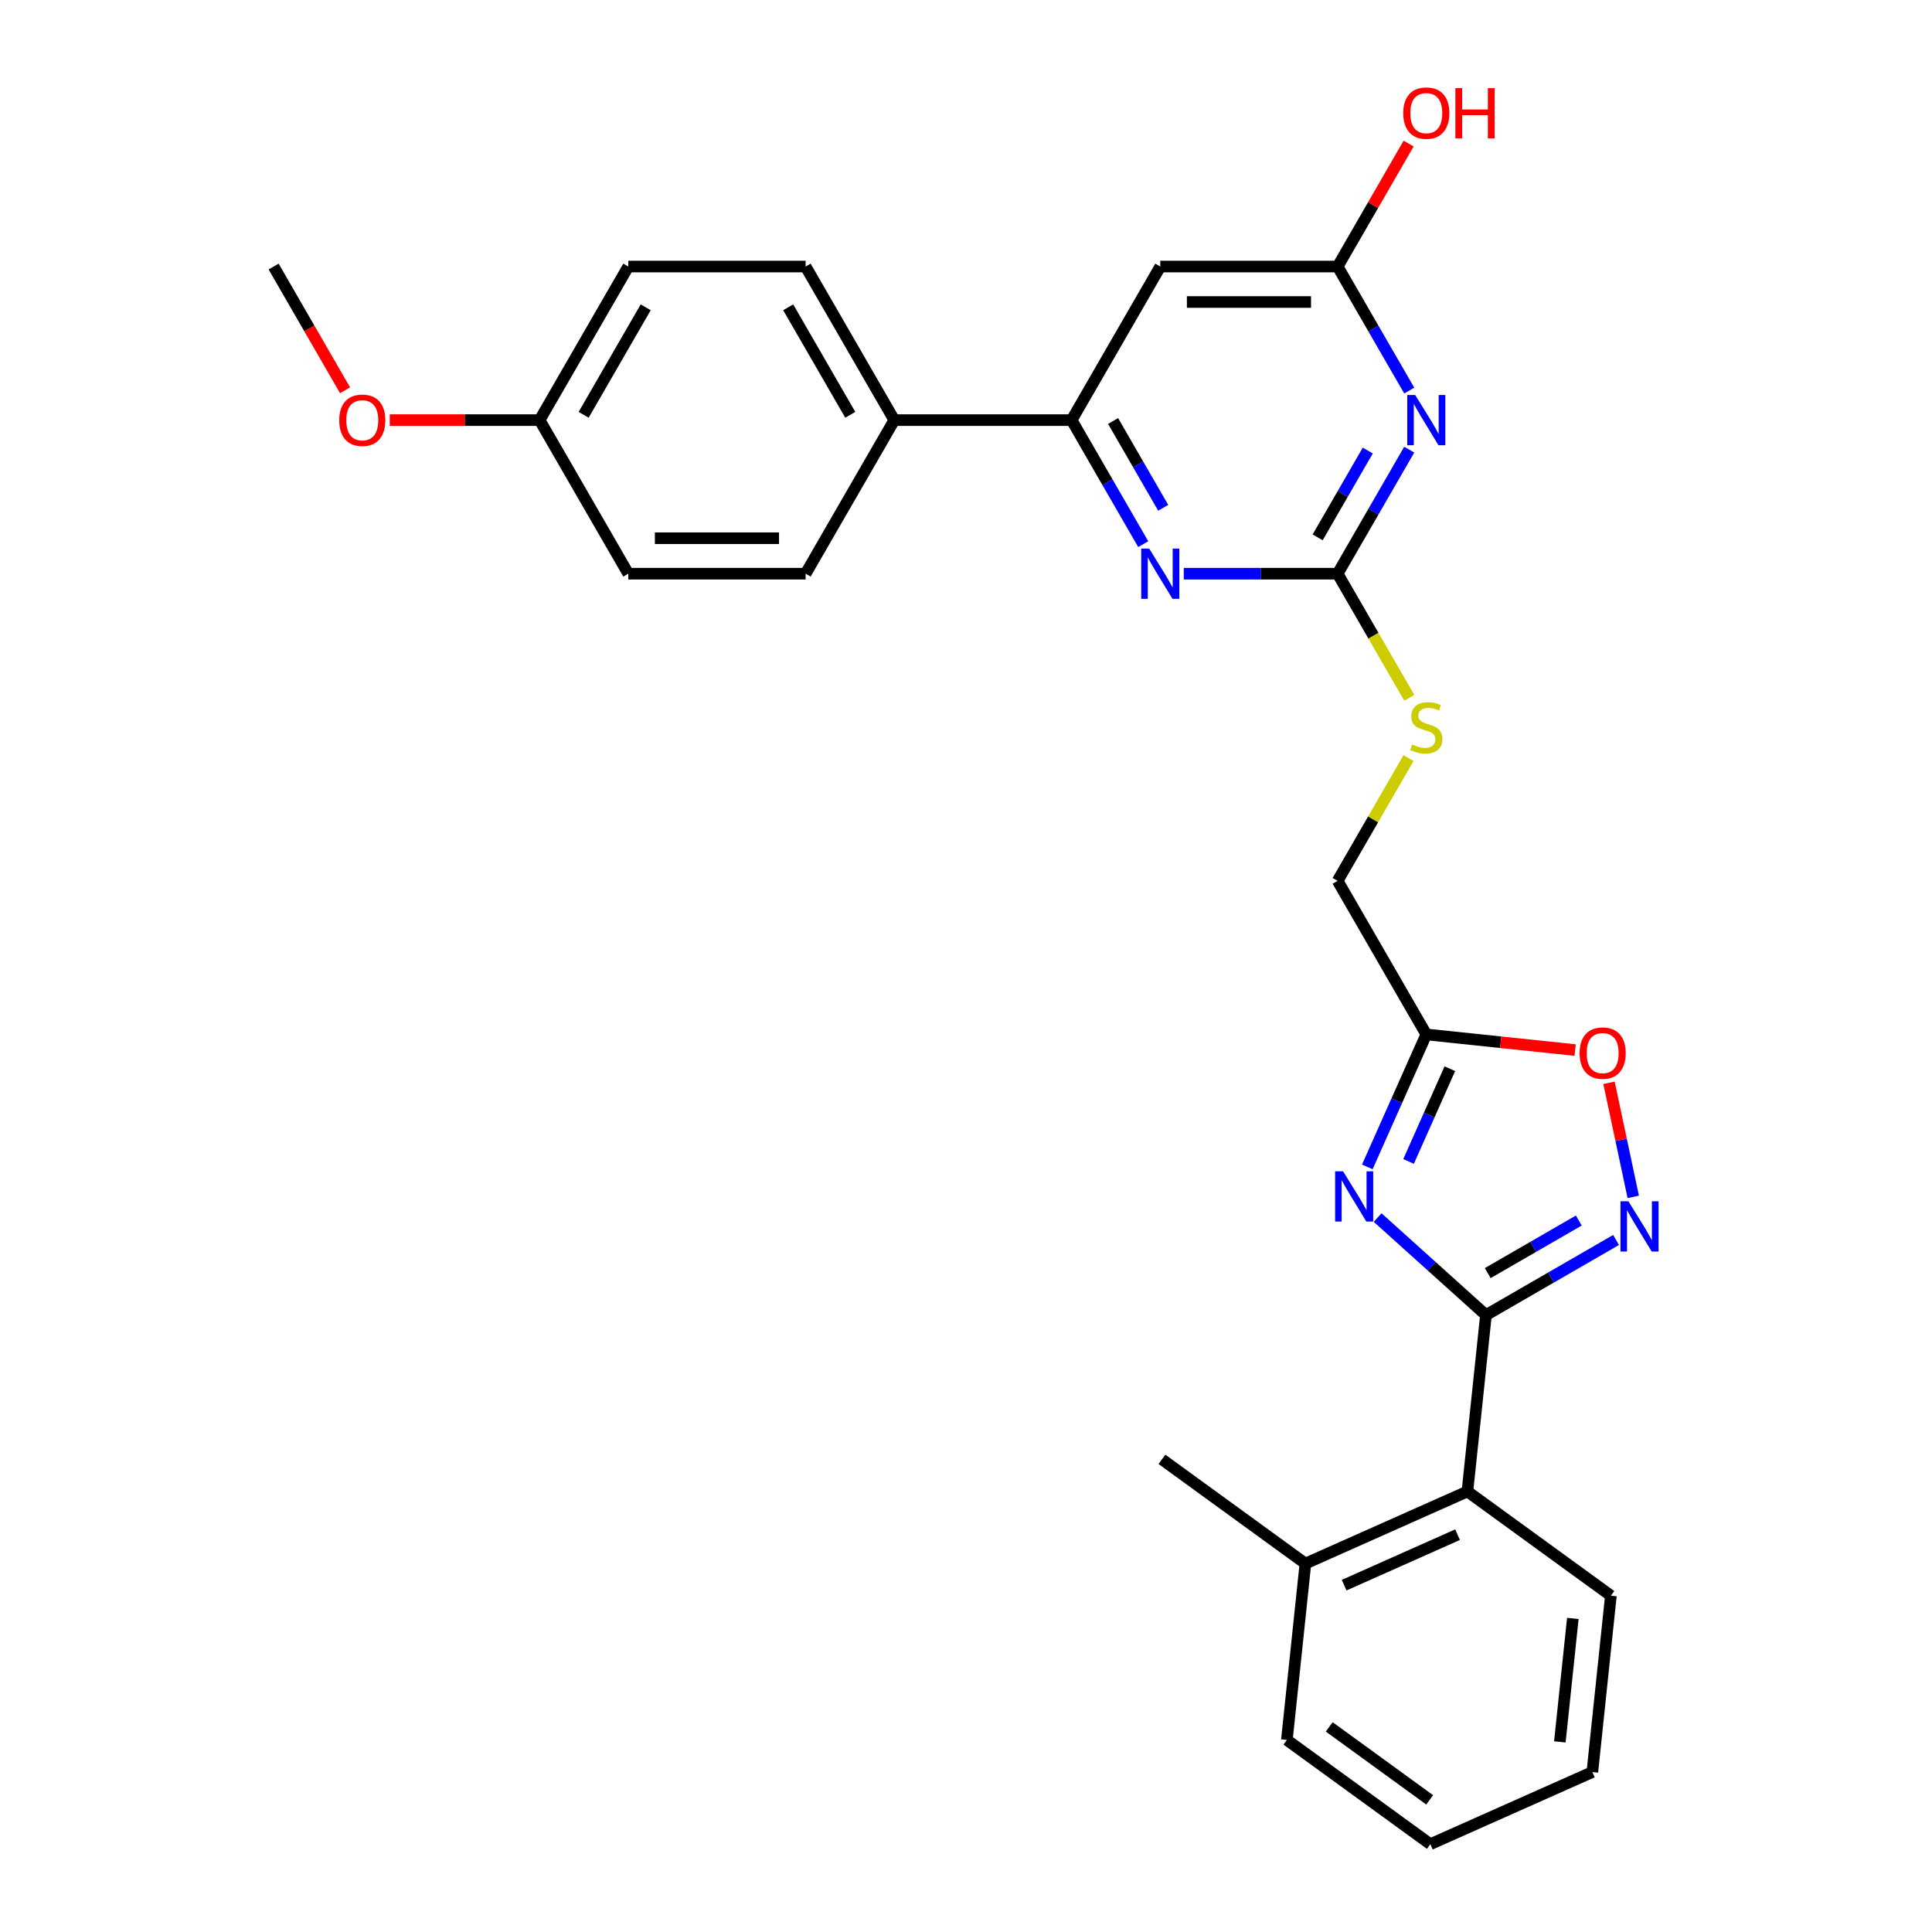 <?xml version='1.0' encoding='iso-8859-1'?>
<svg version='1.1' baseProfile='full'
              xmlns='http://www.w3.org/2000/svg'
                      xmlns:rdkit='http://www.rdkit.org/xml'
                      xmlns:xlink='http://www.w3.org/1999/xlink'
                  xml:space='preserve'
width='1000px' height='1000px' viewBox='0 0 1000 1000'>
<!-- END OF HEADER -->
<rect style='opacity:1.0;fill:#FFFFFF;stroke:none' width='1000' height='1000' x='0' y='0'> </rect>
<path class='bond-0' d='M 713.066,630.212 L 741.096,655.45' style='fill:none;fill-rule:evenodd;stroke:#0000FF;stroke-width:6px;stroke-linecap:butt;stroke-linejoin:miter;stroke-opacity:1' />
<path class='bond-0' d='M 741.096,655.45 L 769.125,680.688' style='fill:none;fill-rule:evenodd;stroke:#000000;stroke-width:6px;stroke-linecap:butt;stroke-linejoin:miter;stroke-opacity:1' />
<path class='bond-4' d='M 707.722,603.978 L 722.984,569.698' style='fill:none;fill-rule:evenodd;stroke:#0000FF;stroke-width:6px;stroke-linecap:butt;stroke-linejoin:miter;stroke-opacity:1' />
<path class='bond-4' d='M 722.984,569.698 L 738.247,535.417' style='fill:none;fill-rule:evenodd;stroke:#000000;stroke-width:6px;stroke-linecap:butt;stroke-linejoin:miter;stroke-opacity:1' />
<path class='bond-4' d='M 729.071,601.161 L 739.755,577.164' style='fill:none;fill-rule:evenodd;stroke:#0000FF;stroke-width:6px;stroke-linecap:butt;stroke-linejoin:miter;stroke-opacity:1' />
<path class='bond-4' d='M 739.755,577.164 L 750.439,553.168' style='fill:none;fill-rule:evenodd;stroke:#000000;stroke-width:6px;stroke-linecap:butt;stroke-linejoin:miter;stroke-opacity:1' />
<path class='bond-1' d='M 769.125,680.688 L 802.795,661.25' style='fill:none;fill-rule:evenodd;stroke:#000000;stroke-width:6px;stroke-linecap:butt;stroke-linejoin:miter;stroke-opacity:1' />
<path class='bond-1' d='M 802.795,661.25 L 836.464,641.811' style='fill:none;fill-rule:evenodd;stroke:#0000FF;stroke-width:6px;stroke-linecap:butt;stroke-linejoin:miter;stroke-opacity:1' />
<path class='bond-1' d='M 770.047,658.959 L 793.616,645.351' style='fill:none;fill-rule:evenodd;stroke:#000000;stroke-width:6px;stroke-linecap:butt;stroke-linejoin:miter;stroke-opacity:1' />
<path class='bond-1' d='M 793.616,645.351 L 817.184,631.744' style='fill:none;fill-rule:evenodd;stroke:#0000FF;stroke-width:6px;stroke-linecap:butt;stroke-linejoin:miter;stroke-opacity:1' />
<path class='bond-10' d='M 769.125,680.688 L 759.531,771.974' style='fill:none;fill-rule:evenodd;stroke:#000000;stroke-width:6px;stroke-linecap:butt;stroke-linejoin:miter;stroke-opacity:1' />
<path class='bond-28' d='M 845.366,619.502 L 839.092,589.983' style='fill:none;fill-rule:evenodd;stroke:#0000FF;stroke-width:6px;stroke-linecap:butt;stroke-linejoin:miter;stroke-opacity:1' />
<path class='bond-28' d='M 839.092,589.983 L 832.817,560.463' style='fill:none;fill-rule:evenodd;stroke:#FF0000;stroke-width:6px;stroke-linecap:butt;stroke-linejoin:miter;stroke-opacity:1' />
<path class='bond-2' d='M 729.418,232.744 L 710.885,264.844' style='fill:none;fill-rule:evenodd;stroke:#0000FF;stroke-width:6px;stroke-linecap:butt;stroke-linejoin:miter;stroke-opacity:1' />
<path class='bond-2' d='M 710.885,264.844 L 692.353,296.944' style='fill:none;fill-rule:evenodd;stroke:#000000;stroke-width:6px;stroke-linecap:butt;stroke-linejoin:miter;stroke-opacity:1' />
<path class='bond-2' d='M 707.96,233.195 L 694.987,255.665' style='fill:none;fill-rule:evenodd;stroke:#0000FF;stroke-width:6px;stroke-linecap:butt;stroke-linejoin:miter;stroke-opacity:1' />
<path class='bond-2' d='M 694.987,255.665 L 682.014,278.135' style='fill:none;fill-rule:evenodd;stroke:#000000;stroke-width:6px;stroke-linecap:butt;stroke-linejoin:miter;stroke-opacity:1' />
<path class='bond-9' d='M 729.418,202.16 L 710.885,170.061' style='fill:none;fill-rule:evenodd;stroke:#0000FF;stroke-width:6px;stroke-linecap:butt;stroke-linejoin:miter;stroke-opacity:1' />
<path class='bond-9' d='M 710.885,170.061 L 692.353,137.961' style='fill:none;fill-rule:evenodd;stroke:#000000;stroke-width:6px;stroke-linecap:butt;stroke-linejoin:miter;stroke-opacity:1' />
<path class='bond-3' d='M 692.353,296.944 L 710.896,329.062' style='fill:none;fill-rule:evenodd;stroke:#000000;stroke-width:6px;stroke-linecap:butt;stroke-linejoin:miter;stroke-opacity:1' />
<path class='bond-3' d='M 710.896,329.062 L 729.439,361.179' style='fill:none;fill-rule:evenodd;stroke:#CCCC00;stroke-width:6px;stroke-linecap:butt;stroke-linejoin:miter;stroke-opacity:1' />
<path class='bond-5' d='M 692.353,296.944 L 652.535,296.944' style='fill:none;fill-rule:evenodd;stroke:#000000;stroke-width:6px;stroke-linecap:butt;stroke-linejoin:miter;stroke-opacity:1' />
<path class='bond-5' d='M 652.535,296.944 L 612.717,296.944' style='fill:none;fill-rule:evenodd;stroke:#0000FF;stroke-width:6px;stroke-linecap:butt;stroke-linejoin:miter;stroke-opacity:1' />
<path class='bond-7' d='M 738.247,535.417 L 776.776,539.467' style='fill:none;fill-rule:evenodd;stroke:#000000;stroke-width:6px;stroke-linecap:butt;stroke-linejoin:miter;stroke-opacity:1' />
<path class='bond-7' d='M 776.776,539.467 L 815.305,543.516' style='fill:none;fill-rule:evenodd;stroke:#FF0000;stroke-width:6px;stroke-linecap:butt;stroke-linejoin:miter;stroke-opacity:1' />
<path class='bond-14' d='M 738.247,535.417 L 692.353,455.926' style='fill:none;fill-rule:evenodd;stroke:#000000;stroke-width:6px;stroke-linecap:butt;stroke-linejoin:miter;stroke-opacity:1' />
<path class='bond-6' d='M 591.735,281.652 L 573.203,249.552' style='fill:none;fill-rule:evenodd;stroke:#0000FF;stroke-width:6px;stroke-linecap:butt;stroke-linejoin:miter;stroke-opacity:1' />
<path class='bond-6' d='M 573.203,249.552 L 554.67,217.452' style='fill:none;fill-rule:evenodd;stroke:#000000;stroke-width:6px;stroke-linecap:butt;stroke-linejoin:miter;stroke-opacity:1' />
<path class='bond-6' d='M 602.074,262.843 L 589.101,240.373' style='fill:none;fill-rule:evenodd;stroke:#0000FF;stroke-width:6px;stroke-linecap:butt;stroke-linejoin:miter;stroke-opacity:1' />
<path class='bond-6' d='M 589.101,240.373 L 576.128,217.903' style='fill:none;fill-rule:evenodd;stroke:#000000;stroke-width:6px;stroke-linecap:butt;stroke-linejoin:miter;stroke-opacity:1' />
<path class='bond-8' d='M 554.67,217.452 L 600.564,137.961' style='fill:none;fill-rule:evenodd;stroke:#000000;stroke-width:6px;stroke-linecap:butt;stroke-linejoin:miter;stroke-opacity:1' />
<path class='bond-12' d='M 554.67,217.452 L 462.882,217.452' style='fill:none;fill-rule:evenodd;stroke:#000000;stroke-width:6px;stroke-linecap:butt;stroke-linejoin:miter;stroke-opacity:1' />
<path class='bond-30' d='M 600.564,137.961 L 692.353,137.961' style='fill:none;fill-rule:evenodd;stroke:#000000;stroke-width:6px;stroke-linecap:butt;stroke-linejoin:miter;stroke-opacity:1' />
<path class='bond-30' d='M 614.333,156.319 L 678.584,156.319' style='fill:none;fill-rule:evenodd;stroke:#000000;stroke-width:6px;stroke-linecap:butt;stroke-linejoin:miter;stroke-opacity:1' />
<path class='bond-17' d='M 692.353,137.961 L 710.726,106.137' style='fill:none;fill-rule:evenodd;stroke:#000000;stroke-width:6px;stroke-linecap:butt;stroke-linejoin:miter;stroke-opacity:1' />
<path class='bond-17' d='M 710.726,106.137 L 729.1,74.313' style='fill:none;fill-rule:evenodd;stroke:#FF0000;stroke-width:6px;stroke-linecap:butt;stroke-linejoin:miter;stroke-opacity:1' />
<path class='bond-13' d='M 759.531,771.974 L 675.678,809.308' style='fill:none;fill-rule:evenodd;stroke:#000000;stroke-width:6px;stroke-linecap:butt;stroke-linejoin:miter;stroke-opacity:1' />
<path class='bond-13' d='M 754.42,794.345 L 695.723,820.478' style='fill:none;fill-rule:evenodd;stroke:#000000;stroke-width:6px;stroke-linecap:butt;stroke-linejoin:miter;stroke-opacity:1' />
<path class='bond-22' d='M 759.531,771.974 L 833.789,825.926' style='fill:none;fill-rule:evenodd;stroke:#000000;stroke-width:6px;stroke-linecap:butt;stroke-linejoin:miter;stroke-opacity:1' />
<path class='bond-11' d='M 729.037,392.388 L 710.695,424.157' style='fill:none;fill-rule:evenodd;stroke:#CCCC00;stroke-width:6px;stroke-linecap:butt;stroke-linejoin:miter;stroke-opacity:1' />
<path class='bond-11' d='M 710.695,424.157 L 692.353,455.926' style='fill:none;fill-rule:evenodd;stroke:#000000;stroke-width:6px;stroke-linecap:butt;stroke-linejoin:miter;stroke-opacity:1' />
<path class='bond-15' d='M 462.882,217.452 L 416.987,137.961' style='fill:none;fill-rule:evenodd;stroke:#000000;stroke-width:6px;stroke-linecap:butt;stroke-linejoin:miter;stroke-opacity:1' />
<path class='bond-15' d='M 440.099,214.708 L 407.973,159.064' style='fill:none;fill-rule:evenodd;stroke:#000000;stroke-width:6px;stroke-linecap:butt;stroke-linejoin:miter;stroke-opacity:1' />
<path class='bond-16' d='M 462.882,217.452 L 416.987,296.944' style='fill:none;fill-rule:evenodd;stroke:#000000;stroke-width:6px;stroke-linecap:butt;stroke-linejoin:miter;stroke-opacity:1' />
<path class='bond-23' d='M 675.678,809.308 L 601.419,755.356' style='fill:none;fill-rule:evenodd;stroke:#000000;stroke-width:6px;stroke-linecap:butt;stroke-linejoin:miter;stroke-opacity:1' />
<path class='bond-24' d='M 675.678,809.308 L 666.083,900.594' style='fill:none;fill-rule:evenodd;stroke:#000000;stroke-width:6px;stroke-linecap:butt;stroke-linejoin:miter;stroke-opacity:1' />
<path class='bond-20' d='M 416.987,137.961 L 325.199,137.961' style='fill:none;fill-rule:evenodd;stroke:#000000;stroke-width:6px;stroke-linecap:butt;stroke-linejoin:miter;stroke-opacity:1' />
<path class='bond-19' d='M 416.987,296.944 L 325.199,296.944' style='fill:none;fill-rule:evenodd;stroke:#000000;stroke-width:6px;stroke-linecap:butt;stroke-linejoin:miter;stroke-opacity:1' />
<path class='bond-19' d='M 403.219,278.586 L 338.967,278.586' style='fill:none;fill-rule:evenodd;stroke:#000000;stroke-width:6px;stroke-linecap:butt;stroke-linejoin:miter;stroke-opacity:1' />
<path class='bond-18' d='M 279.305,217.452 L 325.199,296.944' style='fill:none;fill-rule:evenodd;stroke:#000000;stroke-width:6px;stroke-linecap:butt;stroke-linejoin:miter;stroke-opacity:1' />
<path class='bond-21' d='M 279.305,217.452 L 240.524,217.452' style='fill:none;fill-rule:evenodd;stroke:#000000;stroke-width:6px;stroke-linecap:butt;stroke-linejoin:miter;stroke-opacity:1' />
<path class='bond-21' d='M 240.524,217.452 L 201.743,217.452' style='fill:none;fill-rule:evenodd;stroke:#FF0000;stroke-width:6px;stroke-linecap:butt;stroke-linejoin:miter;stroke-opacity:1' />
<path class='bond-31' d='M 279.305,217.452 L 325.199,137.961' style='fill:none;fill-rule:evenodd;stroke:#000000;stroke-width:6px;stroke-linecap:butt;stroke-linejoin:miter;stroke-opacity:1' />
<path class='bond-31' d='M 302.087,214.708 L 334.213,159.064' style='fill:none;fill-rule:evenodd;stroke:#000000;stroke-width:6px;stroke-linecap:butt;stroke-linejoin:miter;stroke-opacity:1' />
<path class='bond-25' d='M 178.602,202.014 L 160.112,169.987' style='fill:none;fill-rule:evenodd;stroke:#FF0000;stroke-width:6px;stroke-linecap:butt;stroke-linejoin:miter;stroke-opacity:1' />
<path class='bond-25' d='M 160.112,169.987 L 141.622,137.961' style='fill:none;fill-rule:evenodd;stroke:#000000;stroke-width:6px;stroke-linecap:butt;stroke-linejoin:miter;stroke-opacity:1' />
<path class='bond-26' d='M 833.789,825.926 L 824.195,917.212' style='fill:none;fill-rule:evenodd;stroke:#000000;stroke-width:6px;stroke-linecap:butt;stroke-linejoin:miter;stroke-opacity:1' />
<path class='bond-26' d='M 814.093,837.7 L 807.377,901.6' style='fill:none;fill-rule:evenodd;stroke:#000000;stroke-width:6px;stroke-linecap:butt;stroke-linejoin:miter;stroke-opacity:1' />
<path class='bond-29' d='M 666.083,900.594 L 740.342,954.545' style='fill:none;fill-rule:evenodd;stroke:#000000;stroke-width:6px;stroke-linecap:butt;stroke-linejoin:miter;stroke-opacity:1' />
<path class='bond-29' d='M 688.013,893.835 L 739.993,931.601' style='fill:none;fill-rule:evenodd;stroke:#000000;stroke-width:6px;stroke-linecap:butt;stroke-linejoin:miter;stroke-opacity:1' />
<path class='bond-27' d='M 824.195,917.212 L 740.342,954.545' style='fill:none;fill-rule:evenodd;stroke:#000000;stroke-width:6px;stroke-linecap:butt;stroke-linejoin:miter;stroke-opacity:1' />
<path  class='atom-0' d='M 695.167 606.273
L 703.685 620.041
Q 704.53 621.399, 705.888 623.859
Q 707.247 626.319, 707.32 626.466
L 707.32 606.273
L 710.771 606.273
L 710.771 632.267
L 707.21 632.267
L 698.068 617.214
Q 697.003 615.452, 695.865 613.432
Q 694.763 611.413, 694.433 610.789
L 694.433 632.267
L 691.055 632.267
L 691.055 606.273
L 695.167 606.273
' fill='#0000FF'/>
<path  class='atom-2' d='M 842.871 621.797
L 851.389 635.565
Q 852.233 636.924, 853.591 639.384
Q 854.95 641.844, 855.023 641.99
L 855.023 621.797
L 858.475 621.797
L 858.475 647.791
L 854.913 647.791
L 845.771 632.738
Q 844.706 630.976, 843.568 628.956
Q 842.467 626.937, 842.136 626.313
L 842.136 647.791
L 838.758 647.791
L 838.758 621.797
L 842.871 621.797
' fill='#0000FF'/>
<path  class='atom-3' d='M 732.501 204.455
L 741.019 218.223
Q 741.863 219.582, 743.222 222.042
Q 744.58 224.502, 744.654 224.649
L 744.654 204.455
L 748.105 204.455
L 748.105 230.45
L 744.544 230.45
L 735.402 215.396
Q 734.337 213.634, 733.199 211.615
Q 732.097 209.595, 731.767 208.971
L 731.767 230.45
L 728.389 230.45
L 728.389 204.455
L 732.501 204.455
' fill='#0000FF'/>
<path  class='atom-6' d='M 594.818 283.946
L 603.336 297.715
Q 604.181 299.073, 605.539 301.533
Q 606.898 303.993, 606.971 304.14
L 606.971 283.946
L 610.422 283.946
L 610.422 309.941
L 606.861 309.941
L 597.719 294.888
Q 596.654 293.125, 595.516 291.106
Q 594.414 289.086, 594.084 288.462
L 594.084 309.941
L 590.706 309.941
L 590.706 283.946
L 594.818 283.946
' fill='#0000FF'/>
<path  class='atom-8' d='M 817.6 545.085
Q 817.6 538.843, 820.684 535.355
Q 823.768 531.867, 829.533 531.867
Q 835.297 531.867, 838.381 535.355
Q 841.465 538.843, 841.465 545.085
Q 841.465 551.4, 838.344 554.998
Q 835.224 558.56, 829.533 558.56
Q 823.805 558.56, 820.684 554.998
Q 817.6 551.437, 817.6 545.085
M 829.533 555.622
Q 833.498 555.622, 835.627 552.979
Q 837.794 550.299, 837.794 545.085
Q 837.794 539.982, 835.627 537.411
Q 833.498 534.805, 829.533 534.805
Q 825.567 534.805, 823.401 537.375
Q 821.272 539.945, 821.272 545.085
Q 821.272 550.335, 823.401 552.979
Q 825.567 555.622, 829.533 555.622
' fill='#FF0000'/>
<path  class='atom-12' d='M 730.904 385.357
Q 731.198 385.467, 732.409 385.981
Q 733.621 386.495, 734.943 386.825
Q 736.301 387.119, 737.623 387.119
Q 740.083 387.119, 741.515 385.944
Q 742.947 384.732, 742.947 382.64
Q 742.947 381.208, 742.212 380.327
Q 741.515 379.445, 740.413 378.968
Q 739.312 378.491, 737.476 377.94
Q 735.163 377.242, 733.768 376.582
Q 732.409 375.921, 731.418 374.526
Q 730.463 373.13, 730.463 370.781
Q 730.463 367.513, 732.666 365.494
Q 734.906 363.474, 739.312 363.474
Q 742.322 363.474, 745.737 364.906
L 744.892 367.733
Q 741.772 366.448, 739.422 366.448
Q 736.888 366.448, 735.493 367.513
Q 734.098 368.541, 734.135 370.34
Q 734.135 371.735, 734.832 372.58
Q 735.567 373.424, 736.595 373.901
Q 737.66 374.379, 739.422 374.929
Q 741.772 375.664, 743.167 376.398
Q 744.562 377.132, 745.553 378.638
Q 746.581 380.106, 746.581 382.64
Q 746.581 386.238, 744.158 388.184
Q 741.772 390.093, 737.77 390.093
Q 735.457 390.093, 733.694 389.579
Q 731.969 389.102, 729.913 388.257
L 730.904 385.357
' fill='#CCCC00'/>
<path  class='atom-18' d='M 726.314 58.544
Q 726.314 52.302, 729.399 48.814
Q 732.483 45.326, 738.247 45.326
Q 744.011 45.326, 747.095 48.814
Q 750.179 52.302, 750.179 58.544
Q 750.179 64.859, 747.059 68.457
Q 743.938 72.018, 738.247 72.018
Q 732.519 72.018, 729.399 68.457
Q 726.314 64.895, 726.314 58.544
M 738.247 69.081
Q 742.212 69.081, 744.342 66.437
Q 746.508 63.757, 746.508 58.544
Q 746.508 53.44, 744.342 50.87
Q 742.212 48.263, 738.247 48.263
Q 734.282 48.263, 732.115 50.833
Q 729.986 53.403, 729.986 58.544
Q 729.986 63.794, 732.115 66.437
Q 734.282 69.081, 738.247 69.081
' fill='#FF0000'/>
<path  class='atom-18' d='M 753.3 45.62
L 756.825 45.62
L 756.825 56.671
L 770.116 56.671
L 770.116 45.62
L 773.641 45.62
L 773.641 71.614
L 770.116 71.614
L 770.116 59.608
L 756.825 59.608
L 756.825 71.614
L 753.3 71.614
L 753.3 45.62
' fill='#FF0000'/>
<path  class='atom-22' d='M 175.584 217.526
Q 175.584 211.284, 178.668 207.796
Q 181.752 204.308, 187.516 204.308
Q 193.28 204.308, 196.364 207.796
Q 199.449 211.284, 199.449 217.526
Q 199.449 223.841, 196.328 227.439
Q 193.207 231, 187.516 231
Q 181.788 231, 178.668 227.439
Q 175.584 223.878, 175.584 217.526
M 187.516 228.063
Q 191.481 228.063, 193.611 225.42
Q 195.777 222.739, 195.777 217.526
Q 195.777 212.422, 193.611 209.852
Q 191.481 207.246, 187.516 207.246
Q 183.551 207.246, 181.385 209.816
Q 179.255 212.386, 179.255 217.526
Q 179.255 222.776, 181.385 225.42
Q 183.551 228.063, 187.516 228.063
' fill='#FF0000'/>
</svg>
